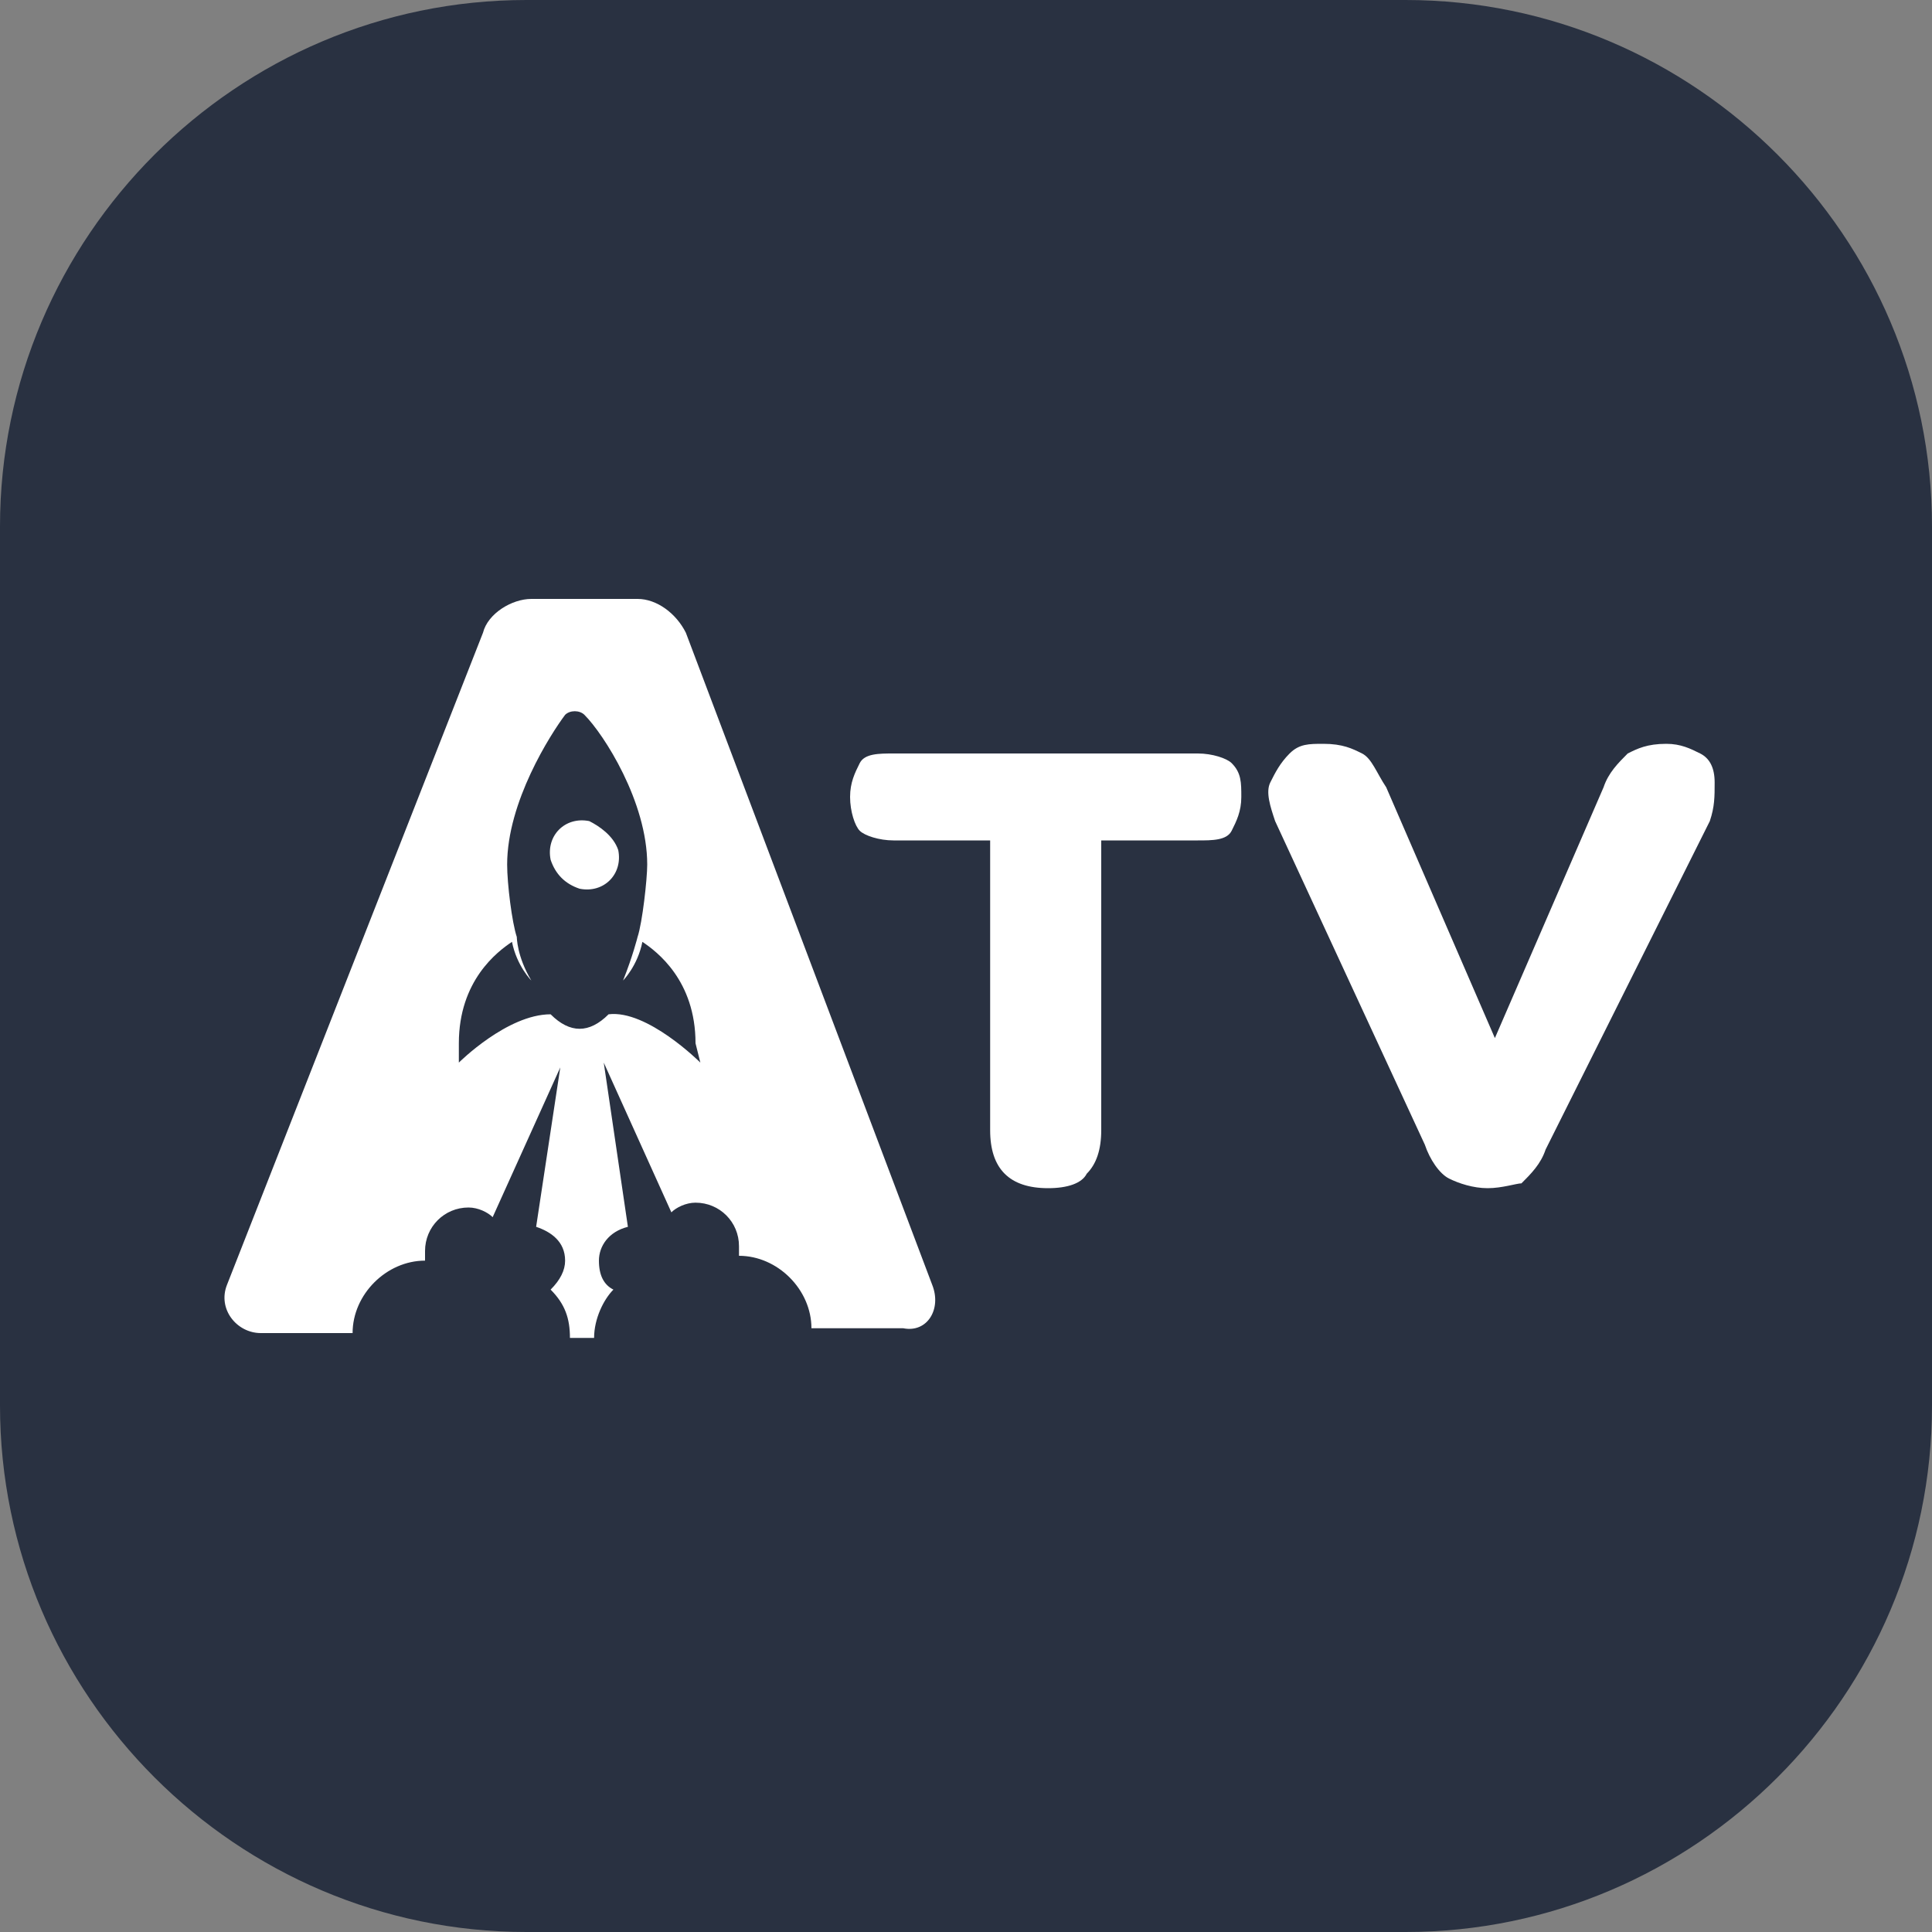 <?xml version="1.0" encoding="utf-8"?>
<!-- Generator: Adobe Illustrator 27.0.0, SVG Export Plug-In . SVG Version: 6.00 Build 0)  -->
<svg version="1.1" id="_Слой_2" xmlns="http://www.w3.org/2000/svg" xmlns:xlink="http://www.w3.org/1999/xlink" x="0px"
	 y="0px" viewBox="0 0 40 40" style="enable-background:new 0 0 40 40;" xml:space="preserve">
<rect x="0" y="0" width="40" height="40" fill="#808080" stroke="none"/>
<style type="text/css">
	.st0{fill:#293141;}
	.st1{fill:#FFFFFF;}
</style>
<g id="_Слой_2-2">
	<g id="_Слой_1-2">
		<g>
			<path class="st0" d="M29.1,0H10.9C4.9,0,0,4.9,0,10.9v18.2C0,35.1,4.9,40,10.9,40h18.2c6,0,10.9-4.9,10.9-10.9V10.9
				C40,4.9,35.1,0,29.1,0L29.1,0z"/>
			<g>
				<g>
					<path class="st1" d="M12.2,17c-0.5-0.1-0.9,0.3-0.8,0.8c0.1,0.3,0.3,0.5,0.6,0.6c0.5,0.1,0.9-0.3,0.8-0.8
						C12.7,17.3,12.4,17.1,12.2,17z"/>
					<path class="st1" d="M19.3,26.6l-5.1-13.5c-0.2-0.4-0.6-0.7-1-0.7H11c-0.4,0-0.9,0.3-1,0.7L4.7,26.6c-0.2,0.5,0.2,1,0.7,1h1.9
						c0-0.8,0.7-1.5,1.5-1.5c0-0.1,0-0.1,0-0.2c0-0.5,0.4-0.9,0.9-0.9c0.2,0,0.4,0.1,0.5,0.2l1.4-3.1l-0.5,3.3
						c0.3,0.1,0.6,0.3,0.6,0.7c0,0.2-0.1,0.4-0.3,0.6c0.3,0.3,0.4,0.6,0.4,1h0.5c0-0.4,0.2-0.8,0.4-1c-0.2-0.1-0.3-0.3-0.3-0.6
						c0-0.3,0.2-0.6,0.6-0.7L12.5,22l1.4,3.1c0.1-0.1,0.3-0.2,0.5-0.2c0.5,0,0.9,0.4,0.9,0.9c0,0.1,0,0.1,0,0.2
						c0.8,0,1.5,0.7,1.5,1.5v0h1.9C19.2,27.6,19.5,27.1,19.3,26.6L19.3,26.6L19.3,26.6z M14.5,22c0,0-1.1-1.1-1.9-1
						c-0.2,0.2-0.4,0.3-0.6,0.3s-0.4-0.1-0.6-0.3c-0.9,0-1.9,1-1.9,1v-0.4c0-1.3,0.8-1.9,1.1-2.1c0.1,0.5,0.4,0.8,0.4,0.8
						c-0.3-0.5-0.3-0.9-0.3-0.9c-0.1-0.3-0.2-1.1-0.2-1.5c0-1.3,0.9-2.7,1.2-3.1c0.1-0.1,0.3-0.1,0.4,0c0.4,0.4,1.3,1.8,1.3,3.1
						c0,0.3-0.1,1.2-0.2,1.5l0,0c0,0-0.1,0.4-0.3,0.9c0,0,0.3-0.3,0.4-0.8c0.3,0.2,1.1,0.8,1.1,2.1L14.5,22L14.5,22L14.5,22z"/>
				</g>
				<g>
					<path class="st1" d="M21.7,24.6c-0.4,0-0.7-0.1-0.9-0.3c-0.2-0.2-0.3-0.5-0.3-0.9v-6h-2c-0.3,0-0.6-0.1-0.7-0.2
						s-0.2-0.4-0.2-0.7s0.1-0.5,0.2-0.7s0.4-0.2,0.7-0.2h6.3c0.3,0,0.6,0.1,0.7,0.2c0.2,0.2,0.2,0.4,0.2,0.7s-0.1,0.5-0.2,0.7
						s-0.4,0.2-0.7,0.2h-2v6c0,0.4-0.1,0.7-0.3,0.9C22.4,24.5,22.1,24.6,21.7,24.6L21.7,24.6L21.7,24.6z"/>
					<path class="st1" d="M30.8,24.6c-0.3,0-0.6-0.1-0.8-0.2s-0.4-0.4-0.5-0.7L26.4,17c-0.1-0.3-0.2-0.6-0.1-0.8
						c0.1-0.2,0.2-0.4,0.4-0.6s0.4-0.2,0.7-0.2c0.4,0,0.6,0.1,0.8,0.2c0.2,0.1,0.3,0.4,0.5,0.7l2.6,6h-0.7l2.6-6
						c0.1-0.3,0.3-0.5,0.5-0.7c0.2-0.1,0.4-0.2,0.8-0.2c0.3,0,0.5,0.1,0.7,0.2c0.2,0.1,0.3,0.3,0.3,0.6s0,0.5-0.1,0.8L32,23.8
						c-0.1,0.3-0.3,0.5-0.5,0.7C31.4,24.5,31.1,24.6,30.8,24.6z"/>
				</g>
			</g>
		</g>
	</g>
</g>
</svg>
